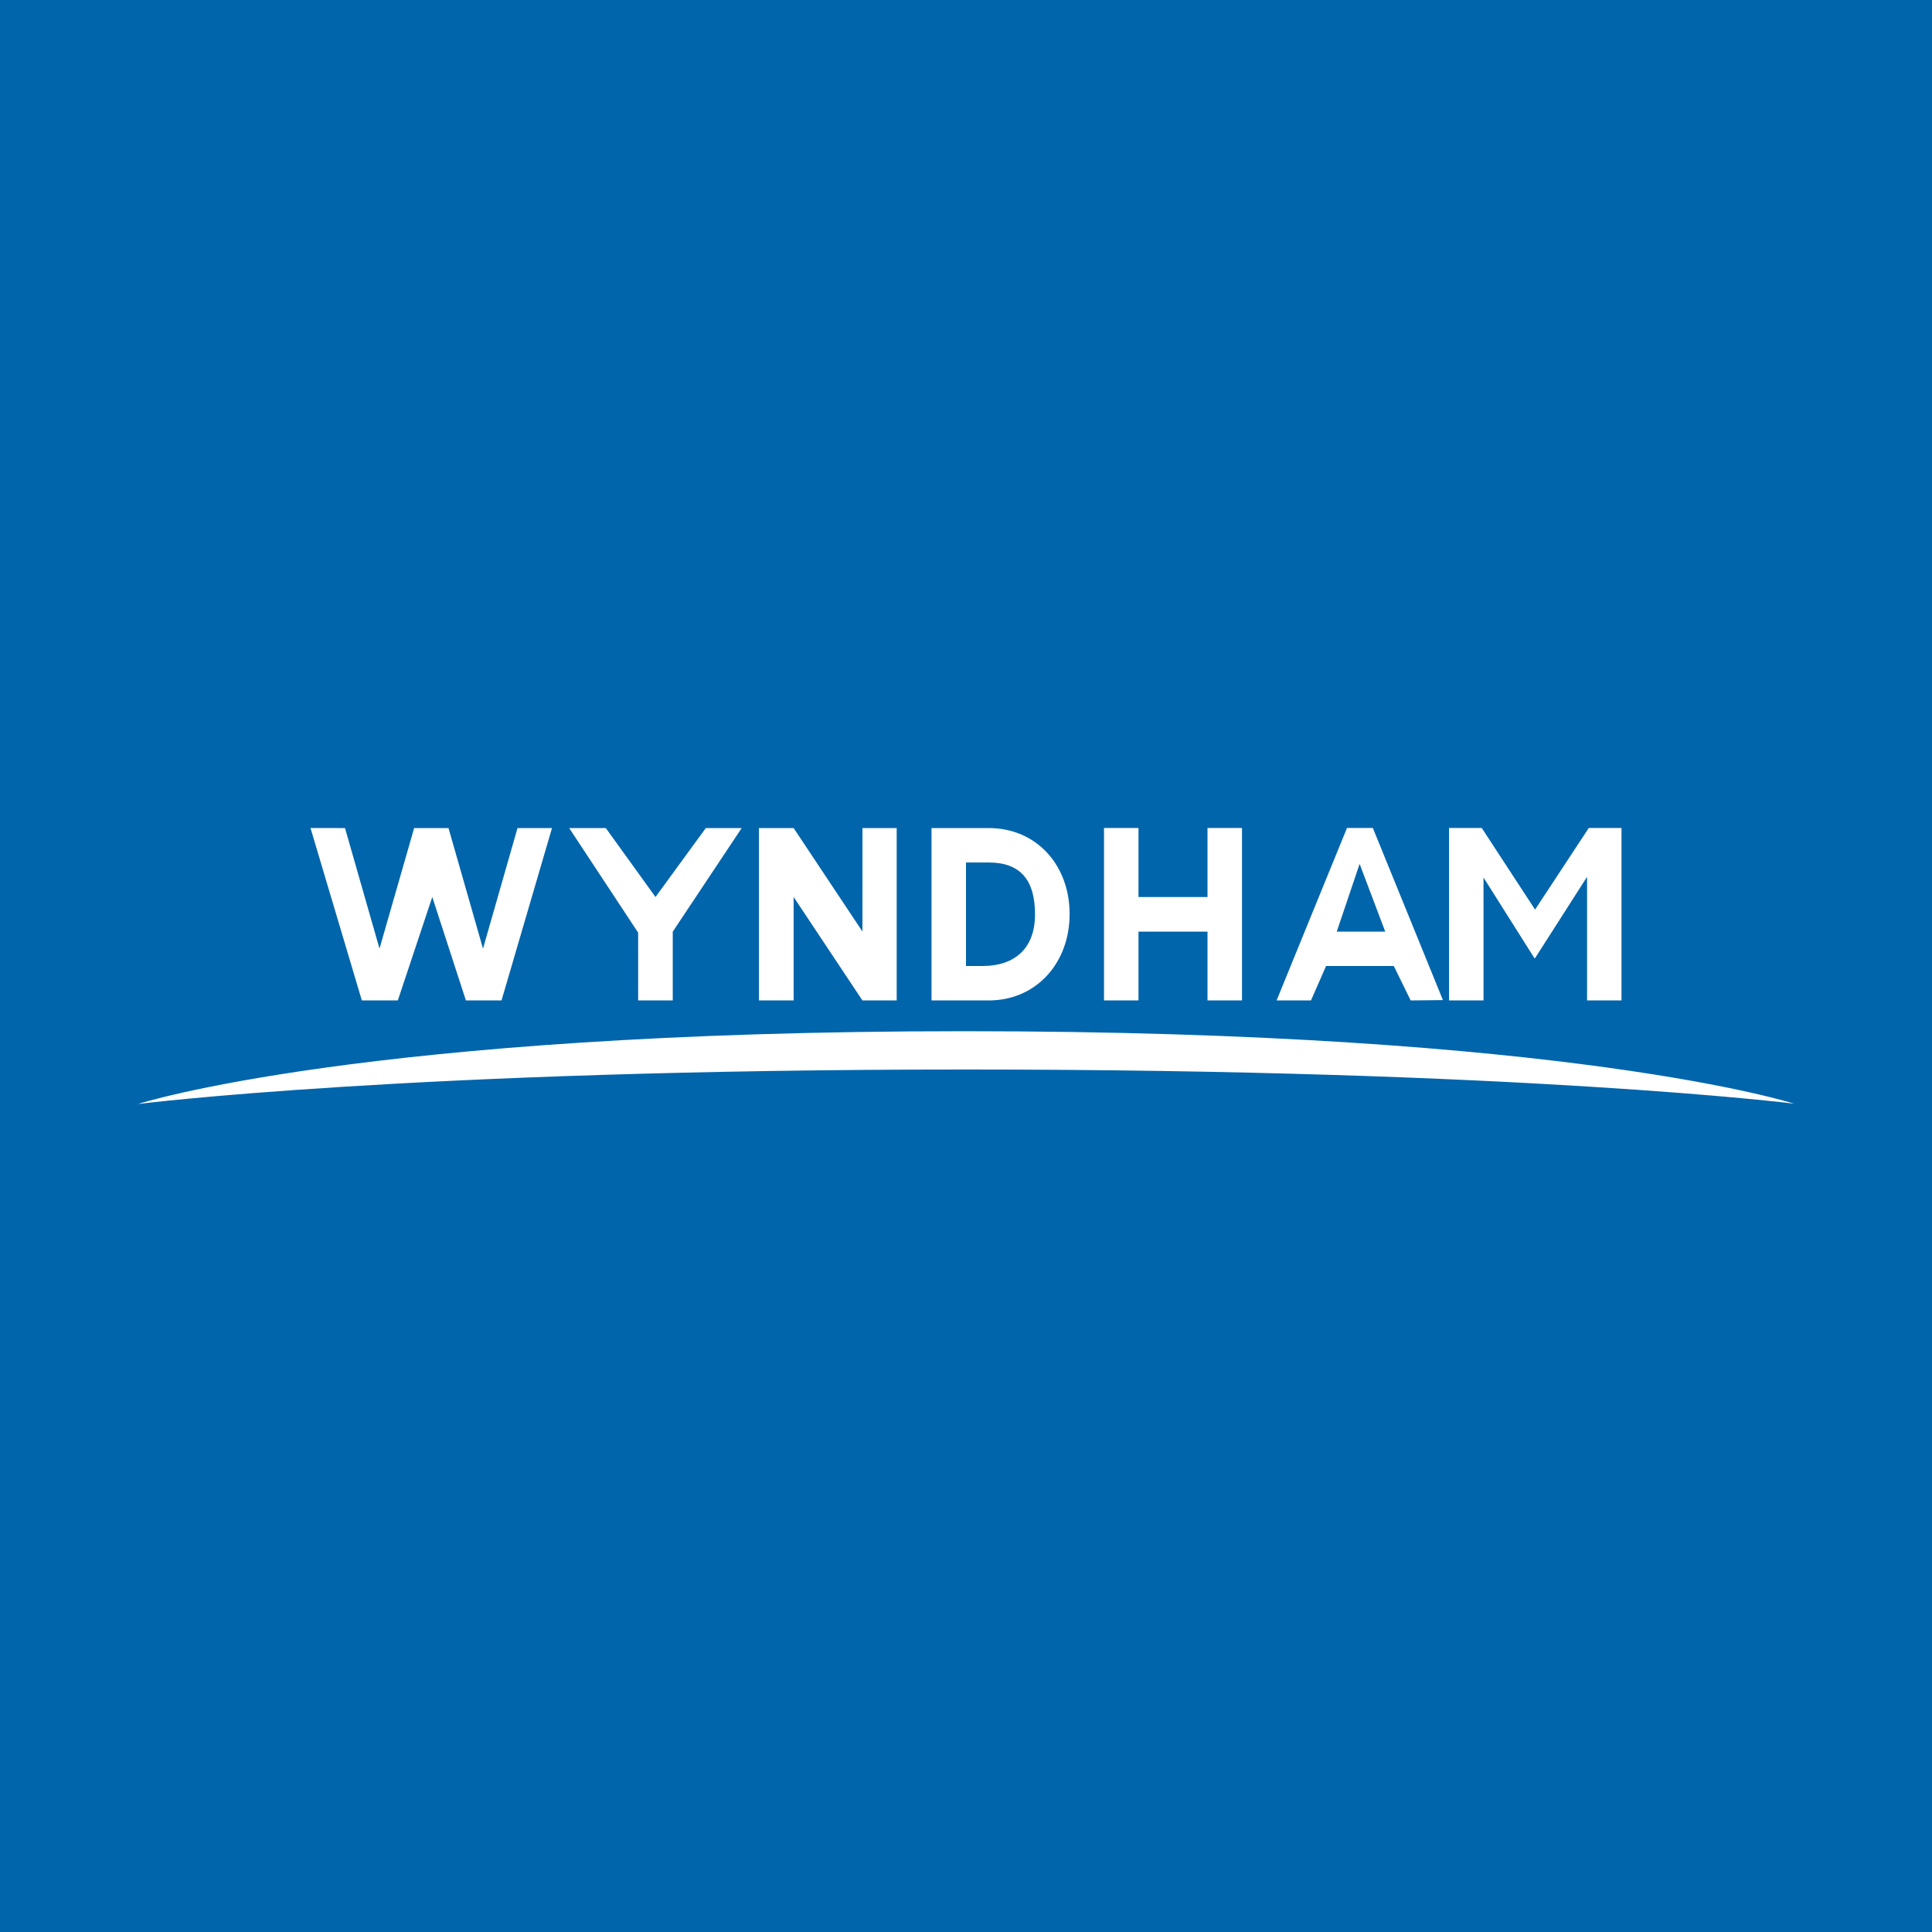 <!-- by Wealthyhood --><svg width="56" height="56" xmlns="http://www.w3.org/2000/svg"><path fill="#0065AB" d="M0 0h56v56H0z"/><path d="M9 24l1 .002 1 3.494 1.004-3.494H13l1 3.494 1-3.494h1l-1.463 4.996h-1.033L12.53 26l-.999 2.998h-1.043L9 24zM18.498 27.035l-2-3.033h1.062L19 26l1.458-1.998h1.04l-1.998 3.003v1.993h-1.003v-1.963zM21.998 24.002h1.006L24.998 27l.001-2.998h.992v4.996h-.993L23.004 26v2.998h-1.006v-4.996zM27 24.002h1.659c1.39 0 2.344 1.08 2.344 2.488v.01c0 1.407-.962 2.498-2.344 2.498H27v-4.996zM28.482 28C29.41 28 30 27.491 30 26.51v-.01c0-.982-.414-1.5-1.341-1.5H28v3h.482zM33 24v2h2v-2h1v4.998h-1v-1.994h-2v1.994h-1V24h1zM39.043 24h.75l2.031 4.988-.935.01L40.4 28h-1.963l-.438.998h-.996l1.02-2.5L39.043 24zm1.109 3.004l-.743-1.963-.663 1.963h1.406zM42 24h.95l1.545 2.365L46.051 24H47v4.998h-.998v-3.583l-1.507 2.356h-.02L43 25.435v3.563H42V24zM4 32s6.518-2.11 23.952-2.11C45.51 29.89 52 31.99 52 31.99S44.109 31 28 31 4 32 4 32z" fill="#fff"/></svg>